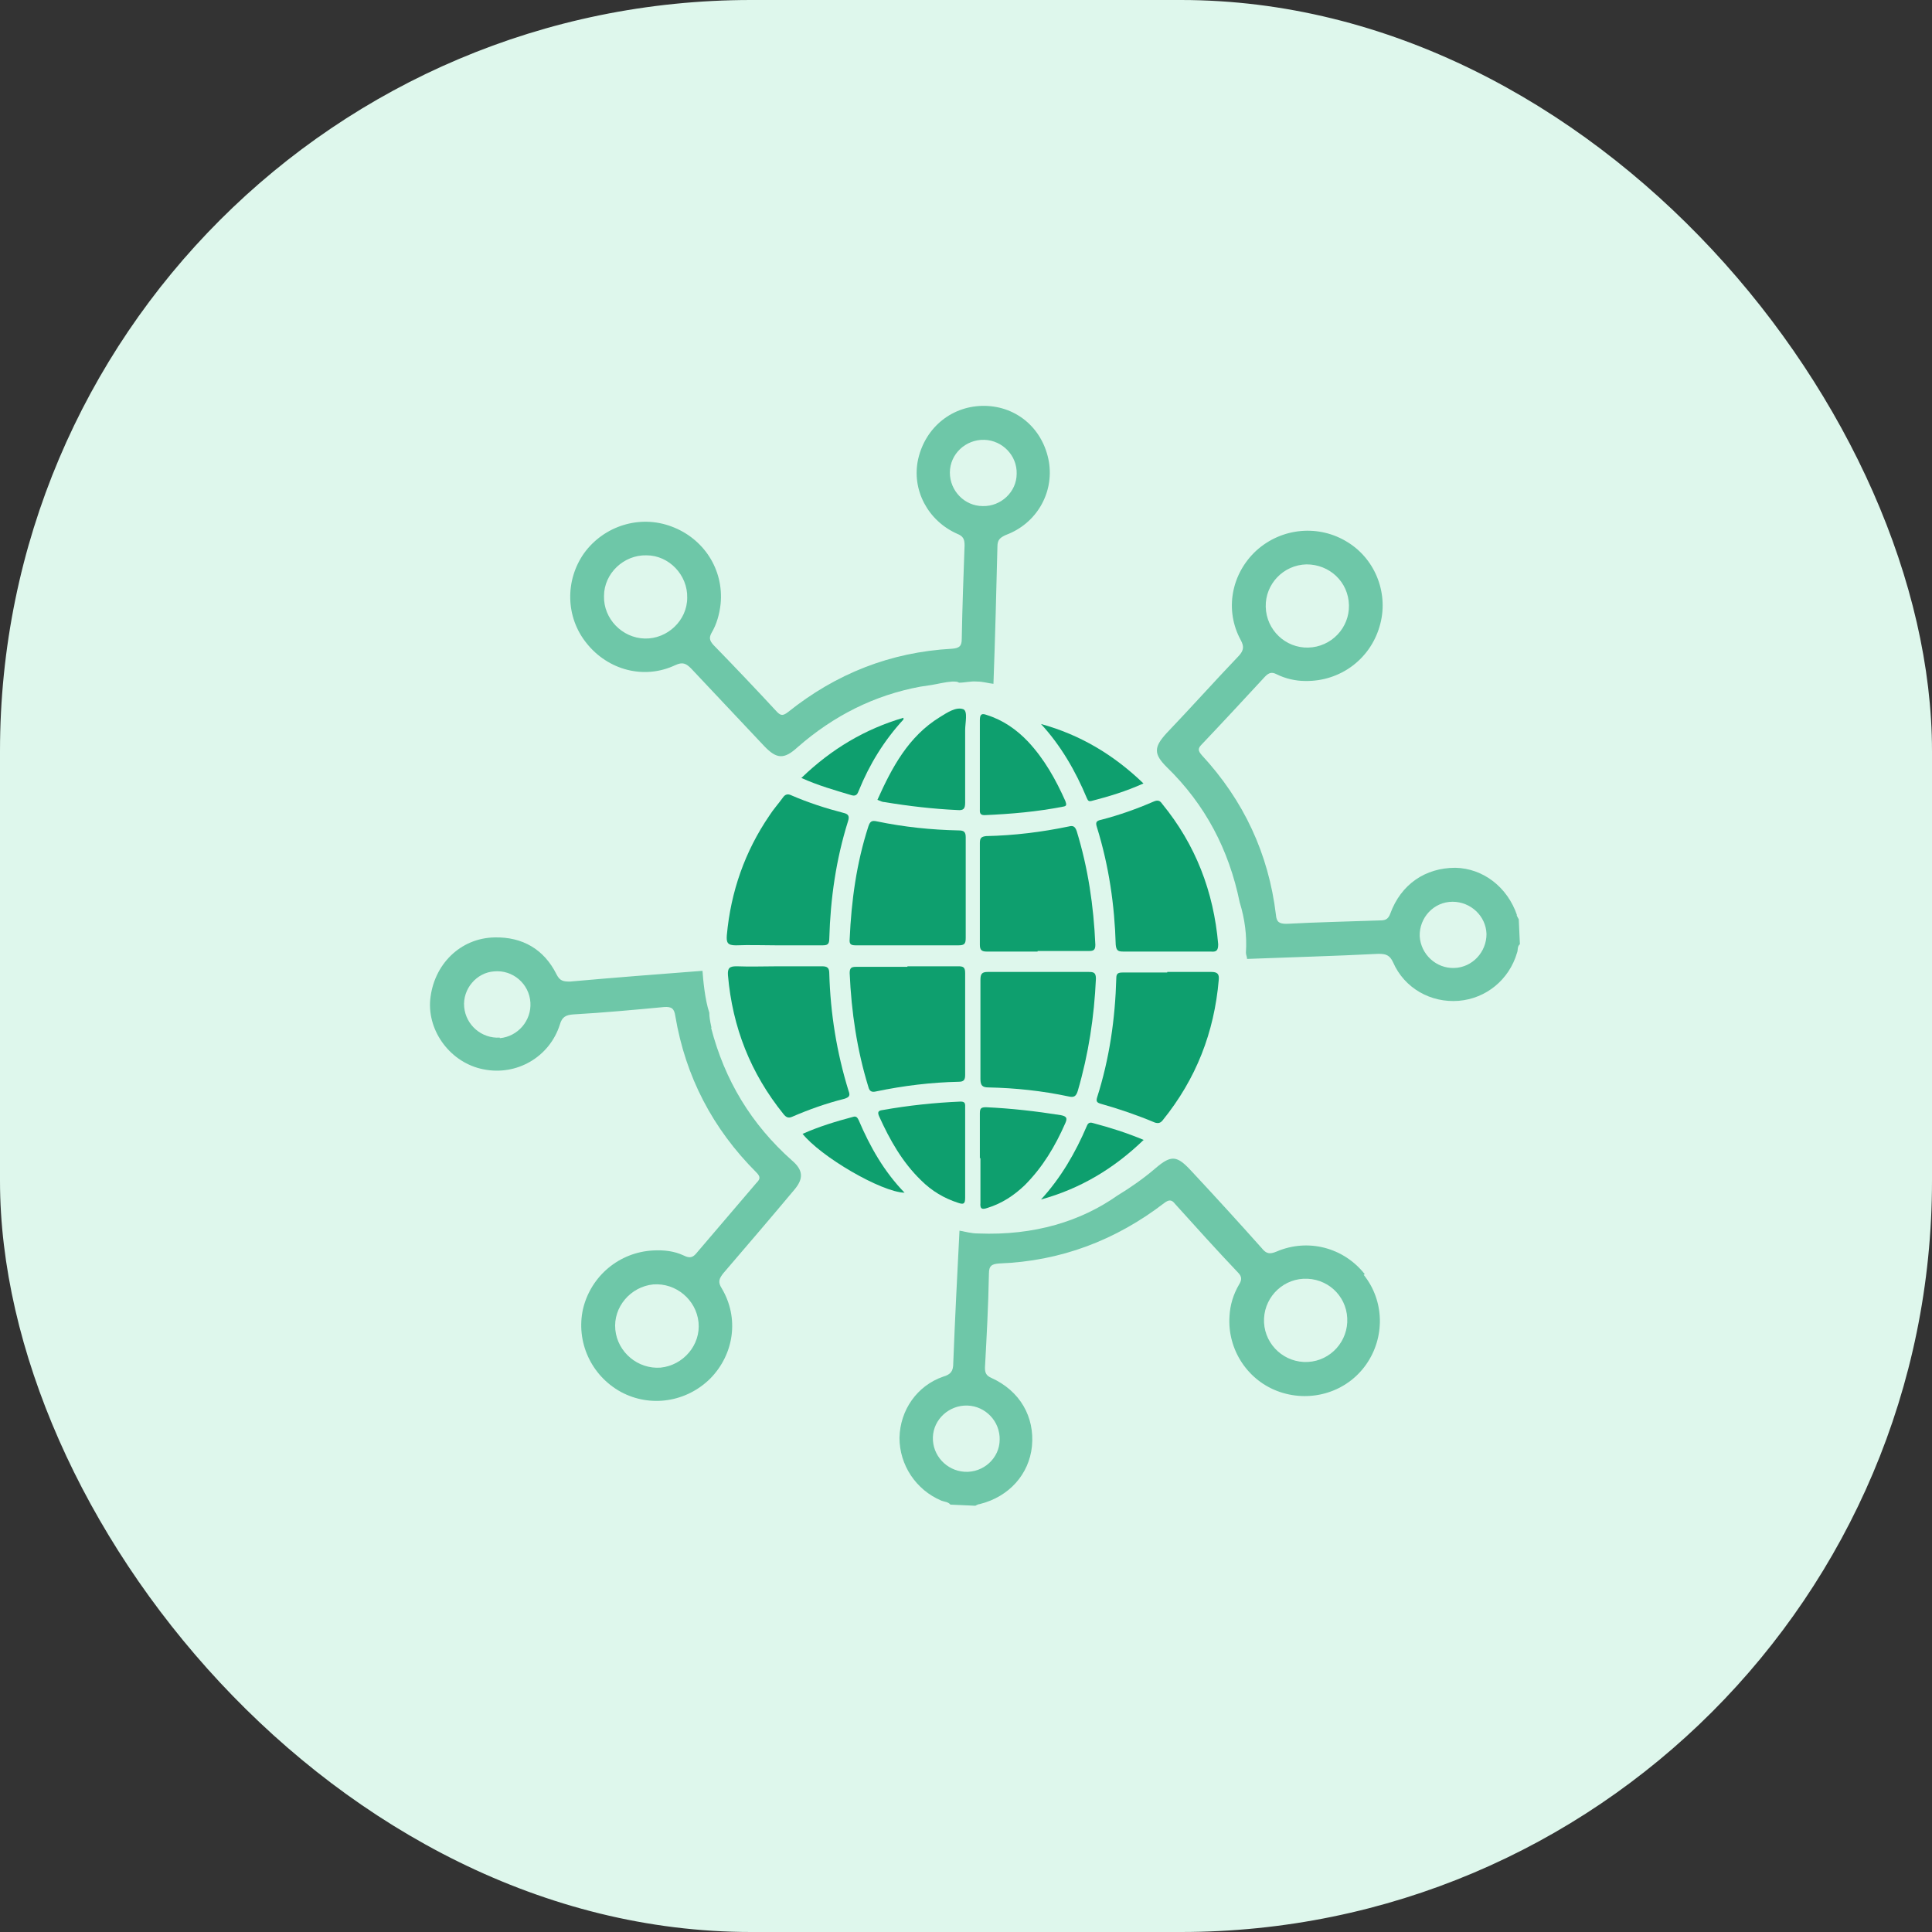 <?xml version="1.0" encoding="UTF-8"?>
<svg id="Layer_2" data-name="Layer 2" xmlns="http://www.w3.org/2000/svg" viewBox="0 0 34.13 34.13">
  <rect x="0" y="0" width="34.13" height="34.13" fill="#333333" stroke="none"/>
  <defs>
    <style>
      .cls-1 {
        fill: #def7ec;
      }

      .cls-1, .cls-2 {
        stroke-width: 0px;
      }

      .cls-3 {
        opacity: .54;
      }

      .cls-2 {
        fill: #0e9f6e;
      }
    </style>
  </defs>
  <g id="Layer_2-2" data-name="Layer 2">
    <rect class="cls-1" x="0" width="34.13" height="34.13" rx="13.27" ry="13.27"/>
    <g class="cls-3">
      <path class="cls-2" d="M24.11,22.51c-.37-.47-1-.64-1.56-.4-.12.05-.18.04-.26-.06-.41-.46-.83-.92-1.25-1.37-.25-.27-.35-.28-.63-.04-.21.18-.44.34-.67.48-.64.45-1.46.71-2.46.67-.12,0-.22-.03-.33-.05-.04.78-.08,1.56-.11,2.34,0,.14-.04.2-.18.24-.46.16-.76.59-.77,1.08,0,.48.29.92.74,1.11.05.02.12.02.16.07l.44.02s.05-.03.08-.03c.52-.13.87-.53.92-1.02.05-.52-.21-.98-.72-1.21-.09-.04-.11-.09-.11-.18.03-.55.06-1.1.07-1.66,0-.14.05-.17.18-.18,1.09-.04,2.06-.41,2.92-1.07.08-.06.13-.06.19.02.37.41.73.81,1.11,1.21.07.07.07.13.02.21-.1.17-.16.36-.17.56-.04.6.33,1.15.89,1.34.56.19,1.18,0,1.52-.48.34-.48.33-1.13-.04-1.59ZM17.66,25.43c0,.33-.29.59-.62.57-.32-.02-.57-.29-.56-.61.01-.32.29-.57.61-.56.32.01.58.28.57.61ZM23.03,24.06c-.4-.02-.72-.36-.7-.77.02-.4.36-.72.77-.7.41.02.72.36.7.77-.02.4-.36.72-.77.7Z"/>
      <path class="cls-2" d="M12.57,18.16c-.03-.13-.04-.21-.04-.27-.08-.24-.11-.6-.12-.74-.78.06-1.56.12-2.34.19-.12,0-.18-.01-.24-.13-.22-.44-.6-.66-1.09-.65-.61.01-1.08.48-1.14,1.1-.05.57.37,1.12.94,1.23.59.12,1.17-.22,1.35-.79.04-.14.11-.17.24-.18.53-.03,1.07-.08,1.6-.13.14-.01.18.03.2.16.18,1.07.66,1.99,1.43,2.76.08.08.07.12,0,.19-.35.41-.7.82-1.05,1.23-.07.09-.13.1-.23.05-.17-.08-.35-.1-.54-.09-.6.03-1.1.45-1.24,1.03-.13.58.14,1.18.67,1.47.52.28,1.16.18,1.58-.24.42-.43.51-1.07.2-1.59-.07-.11-.05-.17.03-.27.42-.49.84-.98,1.25-1.47.17-.2.16-.35-.04-.52-.72-.64-1.19-1.42-1.43-2.35ZM8.83,18.33c-.32.02-.6-.22-.63-.54-.03-.32.22-.61.53-.63.33-.03.62.22.64.55.02.32-.22.6-.54.63ZM11.67,24.16c-.4.03-.76-.27-.8-.67-.04-.4.27-.76.67-.8.4-.03.76.27.8.67.04.4-.27.76-.67.8Z"/>
      <path class="cls-2" d="M26.8,16.17c-.17-.5-.6-.83-1.09-.84-.53,0-.96.29-1.15.81-.04.11-.1.12-.19.12-.55.02-1.09.03-1.64.06-.13,0-.18-.03-.19-.16-.13-1.08-.57-2.02-1.31-2.82-.07-.08-.07-.12,0-.19.38-.4.75-.8,1.12-1.2.07-.07.12-.08.2-.04.16.08.34.12.51.12.61.01,1.14-.38,1.31-.96.17-.56-.06-1.18-.56-1.49-.51-.32-1.17-.26-1.62.15-.44.41-.56,1.05-.27,1.58.06.11.05.18-.03.27-.43.45-.85.92-1.28,1.37-.23.25-.23.37,0,.6.68.66,1.1,1.46,1.29,2.39.09.29.13.59.11.89,0,.04.02.07.02.11.77-.03,1.54-.05,2.32-.09.13,0,.2.02.26.15.2.46.67.72,1.16.68.48-.04.89-.37,1.03-.85.02-.05,0-.11.05-.15l-.02-.44s-.03-.05-.04-.08ZM23.08,9.97c.41,0,.74.31.75.72.01.4-.31.74-.72.75-.4.01-.74-.31-.75-.72-.01-.4.31-.74.72-.75ZM25.69,17.1c-.32.01-.59-.24-.61-.56-.01-.33.25-.61.58-.61.32,0,.59.25.6.57,0,.32-.25.59-.57.6Z"/>
      <path class="cls-2" d="M14.09,13.2c.64-.56,1.36-.92,2.17-1.07.06-.01.13-.02.2-.03.12-.02.23-.05.36-.06.06,0,.1,0,.12.02.11,0,.21-.03.32-.02.11,0,.19.03.29.04.03-.81.05-1.61.07-2.42,0-.12.04-.16.15-.21.54-.2.85-.74.76-1.29-.1-.58-.56-.98-1.13-.99-.57-.01-1.05.37-1.18.94-.12.54.17,1.09.69,1.32.1.04.13.09.13.2-.02.55-.04,1.1-.05,1.66,0,.13-.05.16-.17.17-1.09.06-2.05.44-2.9,1.12-.08.06-.12.07-.19,0-.37-.4-.75-.8-1.13-1.19-.06-.07-.08-.12-.03-.21.09-.15.14-.33.16-.51.06-.61-.3-1.16-.87-1.37-.56-.21-1.19-.01-1.54.47-.34.48-.33,1.13.04,1.59.38.48,1.02.65,1.57.39.13-.06.19-.03.28.06.43.46.86.91,1.29,1.37.22.23.35.24.59.02ZM16.78,8.35c0-.33.28-.59.61-.58.32.01.58.28.57.6,0,.32-.28.58-.6.57-.32,0-.58-.27-.58-.59ZM11.39,11.28c-.4-.01-.73-.35-.72-.75,0-.4.35-.73.75-.72.4,0,.73.35.72.75,0,.4-.35.73-.75.72Z"/>
    </g>
    <g>
      <path class="cls-2" d="M13.74,17.07c.26,0,.52,0,.78,0,.1,0,.13.03.13.13.02.7.13,1.39.34,2.07.03.08.02.11-.07.14-.32.08-.63.19-.93.32-.07.03-.11,0-.15-.05-.58-.72-.9-1.53-.98-2.45-.01-.13.03-.16.15-.16.25.01.5,0,.75,0Z"/>
      <path class="cls-2" d="M20.63,16.81c-.26,0-.52,0-.78,0-.09,0-.13-.01-.14-.12-.02-.7-.12-1.39-.33-2.07-.03-.09-.02-.12.08-.14.31-.08.62-.19.92-.32.07-.03.11-.02.15.04.59.72.91,1.55.99,2.48,0,.11-.03.14-.13.13-.25,0-.51,0-.76,0Z"/>
      <path class="cls-2" d="M20.62,17.17c.26,0,.52,0,.78,0,.11,0,.14.04.13.14-.08.93-.4,1.75-.99,2.48-.04.05-.08.06-.14.04-.31-.13-.63-.24-.95-.33-.07-.02-.09-.04-.07-.11.22-.69.32-1.39.34-2.11,0-.08.03-.1.11-.1.26,0,.53,0,.79,0Z"/>
      <path class="cls-2" d="M13.73,16.7c-.24,0-.49-.01-.73,0-.15,0-.17-.05-.16-.18.07-.77.32-1.48.75-2.11.07-.11.16-.21.24-.32.04-.06.09-.07.15-.04.3.13.61.23.92.31.09.02.11.06.08.15-.21.67-.31,1.36-.33,2.07,0,.11-.04.12-.13.12-.26,0-.52,0-.78,0Z"/>
      <path class="cls-2" d="M16.03,16.7c-.3,0-.6,0-.9,0-.09,0-.13-.01-.12-.11.03-.68.12-1.34.33-1.99.03-.09.06-.11.15-.09.48.1.96.15,1.45.16.09,0,.12.03.12.12,0,.59,0,1.19,0,1.78,0,.1-.02.13-.13.13-.3,0-.6,0-.9,0Z"/>
      <path class="cls-2" d="M18.33,16.81c-.3,0-.6,0-.9,0-.09,0-.12-.03-.12-.12,0-.6,0-1.2,0-1.8,0-.09.03-.11.11-.12.49-.01.98-.07,1.46-.17.08-.02.11,0,.14.08.2.65.3,1.32.33,2.01,0,.09-.03.11-.11.11-.3,0-.61,0-.91,0Z"/>
      <path class="cls-2" d="M16.03,17.07c.3,0,.6,0,.9,0,.09,0,.12.02.12.12,0,.6,0,1.2,0,1.8,0,.08-.02.12-.11.12-.49.01-.98.07-1.46.17-.08.02-.12,0-.14-.08-.2-.65-.3-1.32-.33-2.01,0-.09.03-.11.11-.11.3,0,.61,0,.91,0Z"/>
      <path class="cls-2" d="M18.33,17.17c.3,0,.6,0,.9,0,.09,0,.13.01.13.12-.03.67-.13,1.33-.32,1.98-.03.1-.07.12-.16.1-.47-.1-.94-.15-1.42-.16-.11,0-.14-.04-.14-.15,0-.58,0-1.17,0-1.75,0-.11.03-.14.13-.14.29,0,.59,0,.88,0Z"/>
      <path class="cls-2" d="M17.31,20.46c0-.26,0-.53,0-.79,0-.09.02-.11.11-.11.44.02.88.07,1.32.14.1.02.12.05.08.14-.18.41-.4.78-.72,1.1-.19.18-.4.32-.66.4-.09.03-.13.02-.12-.09,0-.26,0-.53,0-.79Z"/>
      <path class="cls-2" d="M17.31,13.5c0-.26,0-.52,0-.78,0-.11.04-.12.12-.09.29.09.53.26.73.47.29.31.49.67.66,1.05.02.06.03.09-.04.1-.46.09-.92.13-1.39.15-.09,0-.08-.06-.08-.11,0-.27,0-.54,0-.81Z"/>
      <path class="cls-2" d="M15.5,14.13c.26-.58.55-1.12,1.1-1.46.13-.08.29-.19.42-.14.08.04.03.24.03.37,0,.43,0,.85,0,1.28,0,.11-.03.14-.14.13-.43-.02-.86-.07-1.28-.14-.04,0-.08-.02-.13-.04Z"/>
      <path class="cls-2" d="M17.05,20.38c0,.26,0,.52,0,.78,0,.11-.03.12-.12.09-.25-.08-.47-.21-.66-.4-.33-.32-.55-.71-.74-1.13-.03-.07-.02-.1.06-.11.45-.08.91-.13,1.38-.15.09,0,.08.05.08.11,0,.27,0,.54,0,.81Z"/>
      <path class="cls-2" d="M20.2,20.14c-.53.51-1.12.86-1.81,1.05.35-.38.61-.83.81-1.3.02-.05.05-.07.11-.05.3.08.59.17.9.3Z"/>
      <path class="cls-2" d="M20.2,13.84c-.31.14-.61.23-.92.31-.04.01-.06,0-.08-.05-.2-.48-.46-.93-.81-1.31.69.19,1.28.54,1.81,1.05Z"/>
      <path class="cls-2" d="M14.18,20.03c.29-.13.59-.22.89-.3.06-.02.08.02.1.06.2.47.45.91.81,1.28-.41-.01-1.49-.64-1.81-1.05Z"/>
      <path class="cls-2" d="M14.16,13.74c.53-.51,1.12-.86,1.8-1.06,0,.02,0,.03,0,.03-.34.37-.6.79-.79,1.26-.02.05-.04.1-.12.08-.3-.09-.59-.17-.9-.31Z"/>
    </g>
  </g>
</svg>